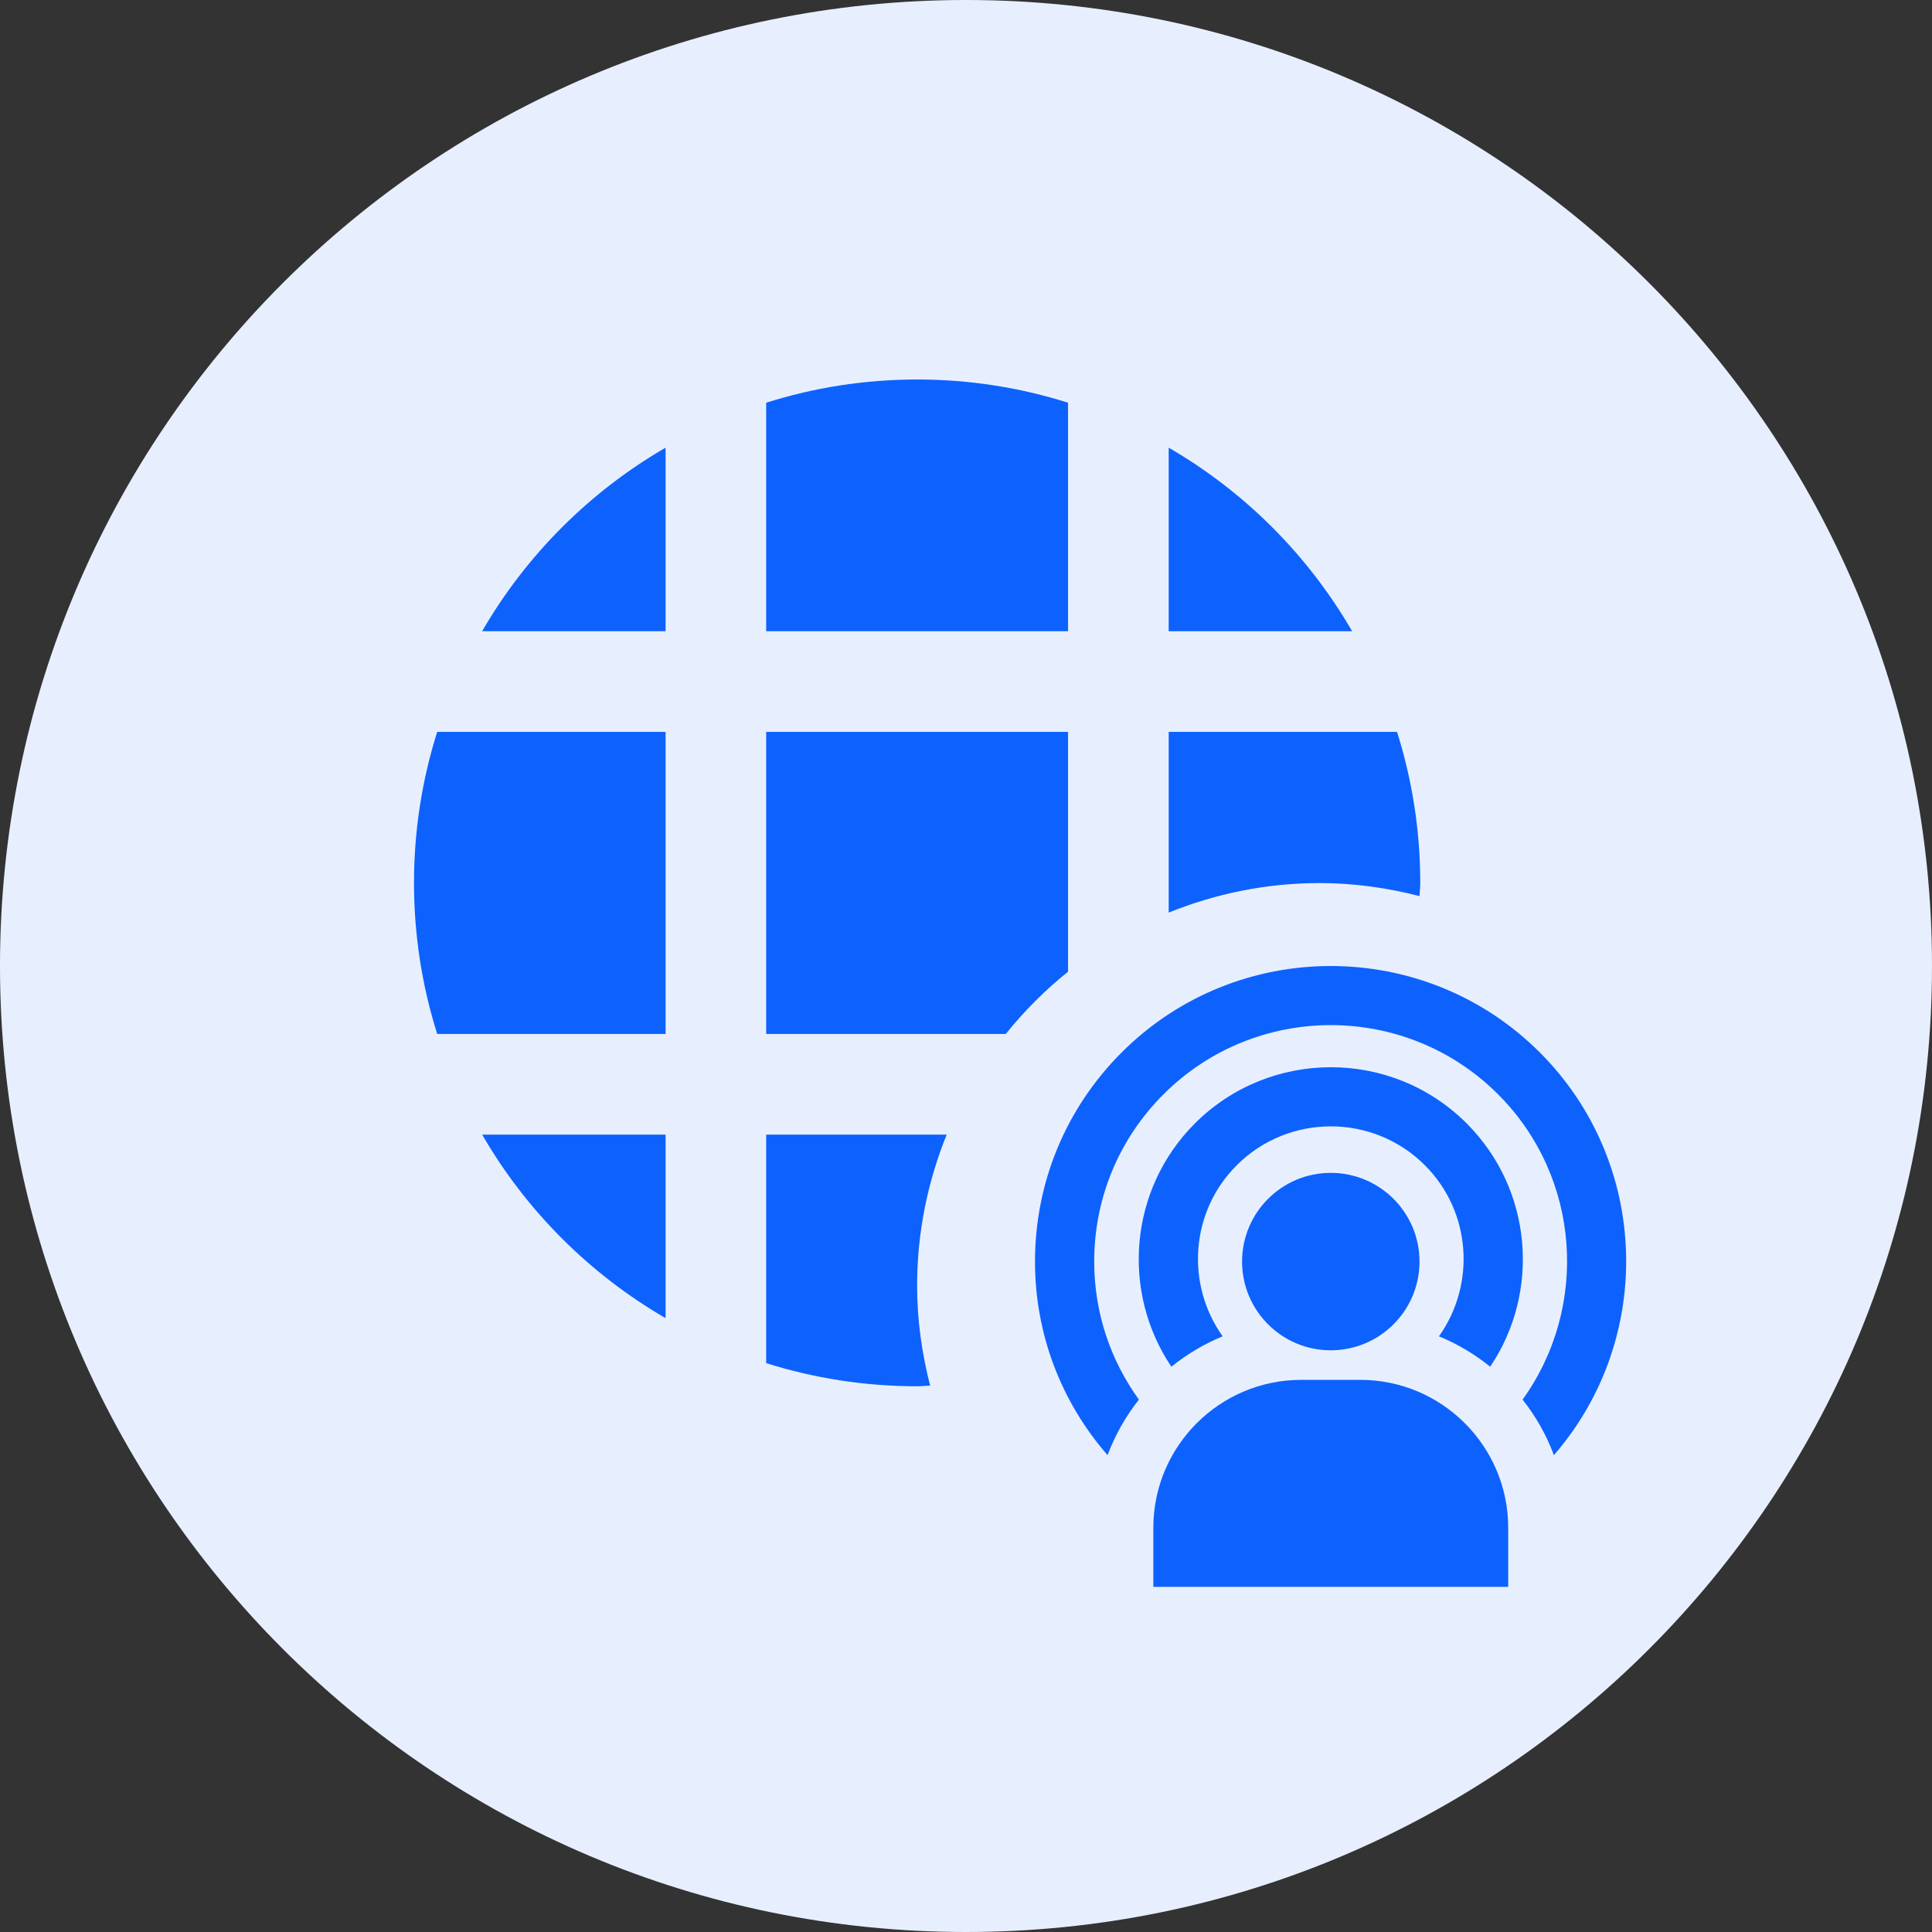 <svg width="56" height="56" viewBox="0 0 56 56" fill="none" xmlns="http://www.w3.org/2000/svg">
<rect x="0" y="0" width="56" height="56" fill="#333333" stroke="none"/>
<g clip-path="url(#clip0_8062_5186)">
<path d="M56 28C56 12.536 43.464 0 28 0C12.536 0 0 12.536 0 28C0 43.464 12.536 56 28 56C43.464 56 56 43.464 56 28Z" fill="#E7EFFF"/>
<path d="M33.875 12.976V18.296H39.192C37.915 16.091 36.08 14.254 33.875 12.976Z" fill="#0D62FE"/>
<path d="M30.958 11.673C29.577 11.236 28.107 11 26.583 11C25.059 11 23.589 11.236 22.208 11.673V18.296H30.958V11.673Z" fill="#0D62FE"/>
<path d="M30.958 28.165V21.214H22.208V29.969H29.154C29.688 29.303 30.293 28.699 30.958 28.165Z" fill="#0D62FE"/>
<path d="M41.146 25.974C41.151 25.845 41.167 25.72 41.167 25.591C41.167 24.067 40.93 22.596 40.494 21.214H33.875V26.452C35.228 25.905 36.701 25.596 38.25 25.596C39.253 25.596 40.22 25.736 41.146 25.974Z" fill="#0D62FE"/>
<path d="M19.292 38.207V32.887H13.975C15.252 35.092 17.087 36.929 19.292 38.207Z" fill="#0D62FE"/>
<path d="M13.975 18.296H19.292V12.976C17.087 14.254 15.252 16.091 13.975 18.296Z" fill="#0D62FE"/>
<path d="M22.208 32.887V39.511C23.589 39.946 25.059 40.182 26.583 40.182C26.71 40.182 26.834 40.166 26.96 40.162C26.723 39.237 26.583 38.271 26.583 37.269C26.583 35.719 26.892 34.241 27.441 32.887H22.208Z" fill="#0D62FE"/>
<path d="M12 25.591C12 27.116 12.236 28.587 12.672 29.969H19.292V21.214H12.672C12.236 22.596 12 24.067 12 25.591Z" fill="#0D62FE"/>
<path d="M39.43 39.996H37.716C35.353 39.996 33.43 41.919 33.43 44.282V45.996H43.716V44.282C43.716 41.919 41.793 39.996 39.43 39.996Z" fill="#0D62FE"/>
<path d="M35.439 38.734C34.368 37.228 34.497 35.125 35.847 33.776C37.35 32.272 39.797 32.272 41.301 33.776C42.65 35.125 42.779 37.228 41.709 38.734C42.248 38.956 42.747 39.254 43.194 39.615C44.652 37.45 44.427 34.479 42.513 32.563C40.341 30.39 36.807 30.392 34.634 32.563C32.721 34.478 32.495 37.449 33.953 39.615C34.401 39.253 34.9 38.956 35.439 38.734Z" fill="#0D62FE"/>
<path d="M33.012 40.569C32.175 39.409 31.716 38.026 31.716 36.568C31.716 34.735 32.43 33.014 33.725 31.719C36.399 29.045 40.748 29.045 43.422 31.719C45.83 34.128 46.061 37.889 44.133 40.568C44.514 41.05 44.822 41.591 45.041 42.178C47.961 38.815 47.83 33.704 44.633 30.506C41.291 27.165 35.853 27.165 32.511 30.506C30.892 32.126 30 34.278 30 36.568C30 38.654 30.747 40.621 32.103 42.178C32.324 41.592 32.631 41.05 33.012 40.569Z" fill="#0D62FE"/>
<path d="M38.573 39.139C39.993 39.139 41.145 37.988 41.145 36.568C41.145 35.147 39.993 33.996 38.573 33.996C37.153 33.996 36.002 35.147 36.002 36.568C36.002 37.988 37.153 39.139 38.573 39.139Z" fill="#0D62FE"/>
</g>
<defs>
<clipPath id="clip0_8062_5186">
<rect width="56" height="56" fill="white"/>
</clipPath>
</defs>
</svg>
